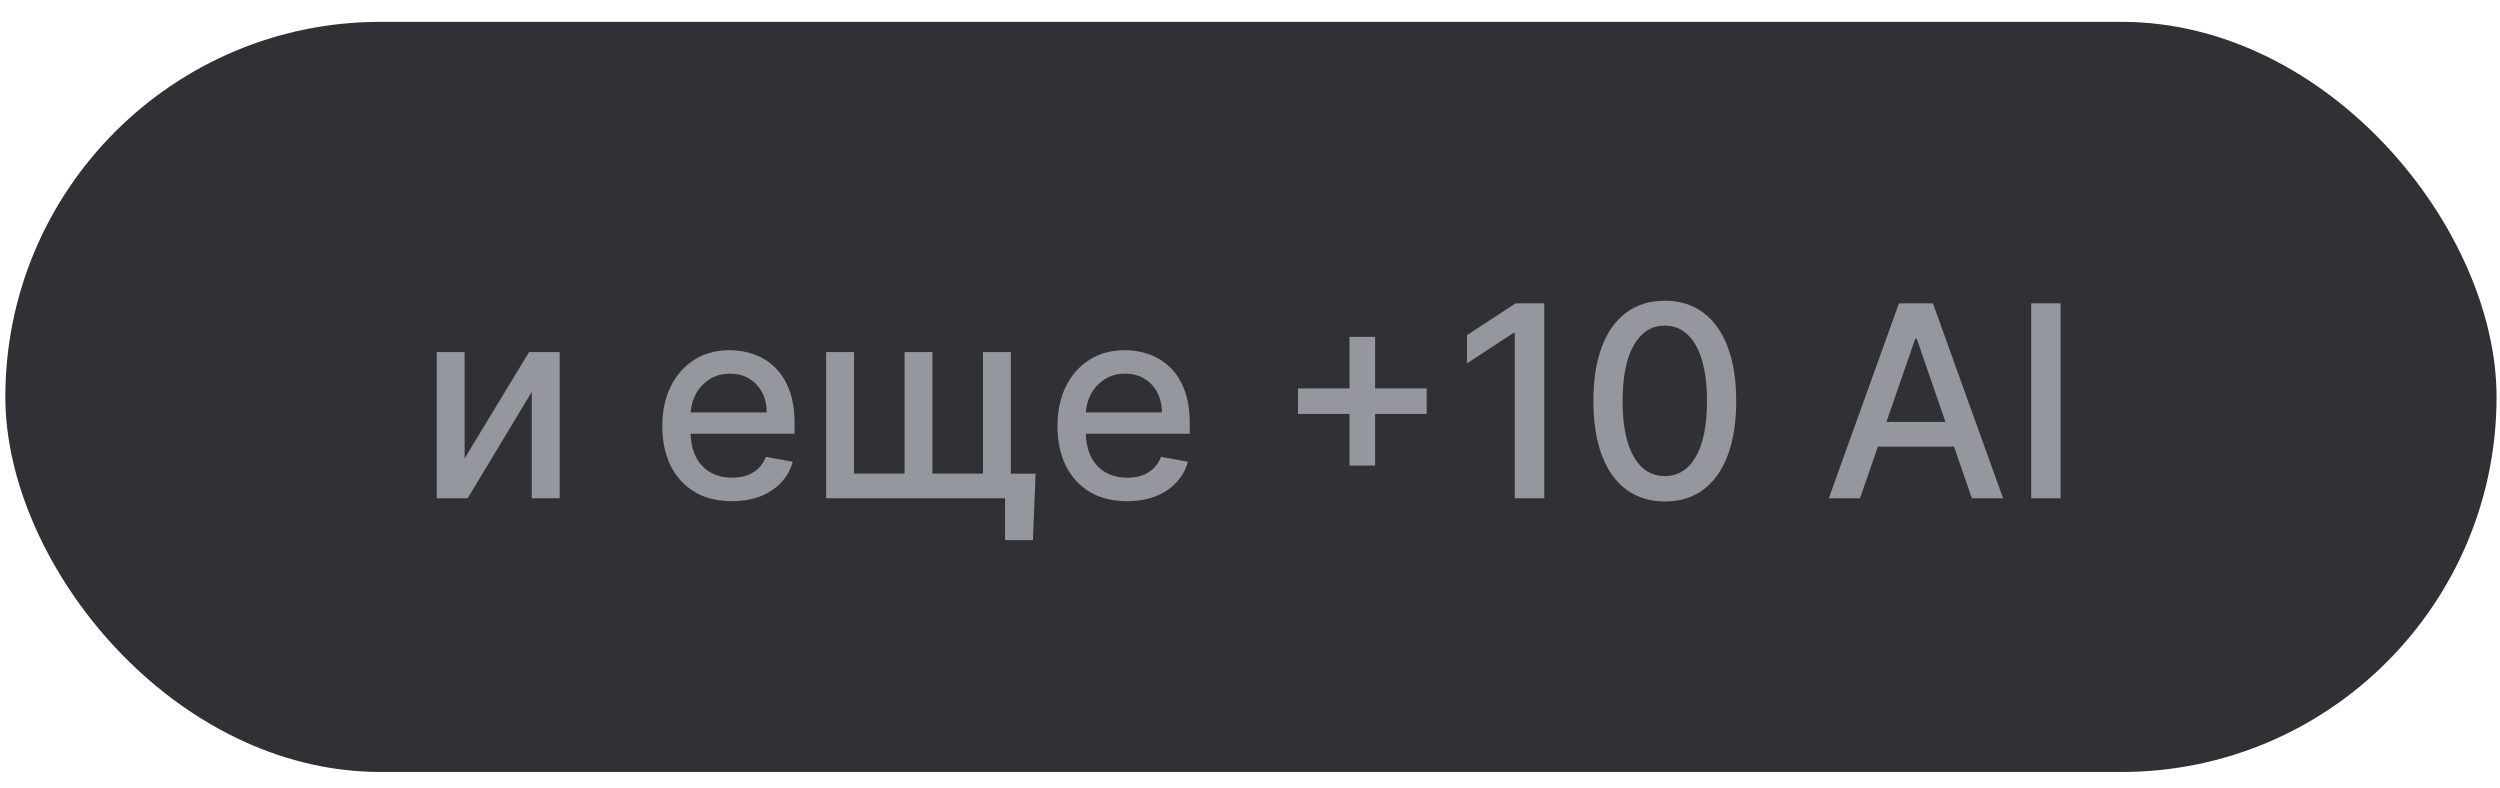 <?xml version="1.0" encoding="UTF-8"?> <svg xmlns="http://www.w3.org/2000/svg" width="111" height="35" viewBox="0 0 111 35" fill="none"><rect x="0.237" y="0.97" width="110.61" height="33.305" rx="16.652" fill="#313034"></rect><path d="M20.629 20.352L23.49 15.632H24.85V22.122H23.612V17.398L20.765 22.122H19.391V15.632H20.629V20.352ZM32.495 22.253C31.855 22.253 31.305 22.116 30.843 21.843C30.384 21.567 30.029 21.18 29.778 20.681C29.53 20.18 29.406 19.593 29.406 18.919C29.406 18.255 29.53 17.669 29.778 17.162C30.029 16.655 30.378 16.259 30.826 15.974C31.276 15.69 31.803 15.548 32.406 15.548C32.772 15.548 33.127 15.608 33.471 15.729C33.815 15.85 34.123 16.041 34.396 16.3C34.669 16.559 34.885 16.895 35.043 17.309C35.2 17.721 35.279 18.221 35.279 18.809V19.257H30.12V18.311H34.041C34.041 17.979 33.974 17.684 33.839 17.428C33.703 17.169 33.513 16.964 33.268 16.815C33.026 16.666 32.741 16.591 32.414 16.591C32.06 16.591 31.75 16.678 31.485 16.853C31.223 17.025 31.02 17.25 30.877 17.529C30.736 17.805 30.665 18.105 30.665 18.429V19.169C30.665 19.602 30.741 19.971 30.893 20.276C31.048 20.58 31.264 20.812 31.54 20.973C31.816 21.131 32.139 21.209 32.508 21.209C32.747 21.209 32.965 21.176 33.162 21.108C33.36 21.038 33.53 20.933 33.674 20.795C33.817 20.657 33.927 20.487 34.003 20.284L35.199 20.5C35.103 20.852 34.931 21.16 34.684 21.425C34.438 21.687 34.13 21.891 33.758 22.038C33.389 22.181 32.968 22.253 32.495 22.253ZM45.981 21.032L45.862 23.981H44.624V22.122H43.817V21.032H45.981ZM36.681 15.632H37.919V21.028H40.163V15.632H41.401V21.028H43.644V15.632H44.882V22.122H36.681V15.632ZM50.04 22.253C49.401 22.253 48.85 22.116 48.388 21.843C47.929 21.567 47.574 21.18 47.323 20.681C47.075 20.18 46.952 19.593 46.952 18.919C46.952 18.255 47.075 17.669 47.323 17.162C47.574 16.655 47.923 16.259 48.371 15.974C48.822 15.69 49.349 15.548 49.951 15.548C50.318 15.548 50.673 15.608 51.016 15.729C51.36 15.85 51.668 16.041 51.941 16.3C52.215 16.559 52.43 16.895 52.588 17.309C52.746 17.721 52.825 18.221 52.825 18.809V19.257H47.666V18.311H51.587C51.587 17.979 51.519 17.684 51.384 17.428C51.249 17.169 51.059 16.964 50.813 16.815C50.571 16.666 50.287 16.591 49.96 16.591C49.605 16.591 49.295 16.678 49.03 16.853C48.768 17.025 48.566 17.25 48.422 17.529C48.281 17.805 48.211 18.105 48.211 18.429V19.169C48.211 19.602 48.287 19.971 48.439 20.276C48.594 20.58 48.809 20.812 49.085 20.973C49.361 21.131 49.684 21.209 50.053 21.209C50.292 21.209 50.511 21.176 50.708 21.108C50.905 21.038 51.075 20.933 51.219 20.795C51.363 20.657 51.472 20.487 51.549 20.284L52.744 20.5C52.649 20.852 52.477 21.16 52.229 21.425C51.984 21.687 51.675 21.891 51.303 22.038C50.934 22.181 50.513 22.253 50.04 22.253ZM59.919 20.669V14.956H61.055V20.669H59.919ZM57.633 18.378V17.246H63.346V18.378H57.633ZM68.566 13.469V22.122H67.256V14.779H67.205L65.135 16.131V14.88L67.294 13.469H68.566ZM73.919 22.266C73.252 22.263 72.681 22.087 72.208 21.738C71.735 21.388 71.373 20.88 71.122 20.212C70.871 19.545 70.746 18.741 70.746 17.8C70.746 16.862 70.871 16.06 71.122 15.396C71.376 14.731 71.739 14.224 72.212 13.874C72.688 13.525 73.257 13.351 73.919 13.351C74.581 13.351 75.149 13.527 75.622 13.879C76.095 14.228 76.457 14.735 76.708 15.4C76.961 16.062 77.088 16.862 77.088 17.8C77.088 18.743 76.963 19.549 76.712 20.216C76.461 20.881 76.099 21.39 75.626 21.742C75.153 22.091 74.584 22.266 73.919 22.266ZM73.919 21.138C74.505 21.138 74.963 20.852 75.292 20.28C75.625 19.708 75.791 18.881 75.791 17.8C75.791 17.081 75.715 16.474 75.563 15.979C75.413 15.48 75.198 15.102 74.916 14.846C74.638 14.587 74.305 14.457 73.919 14.457C73.336 14.457 72.878 14.745 72.546 15.319C72.214 15.894 72.046 16.721 72.043 17.8C72.043 18.521 72.118 19.131 72.267 19.629C72.419 20.125 72.635 20.501 72.914 20.757C73.192 21.011 73.528 21.138 73.919 21.138ZM82.585 22.122H81.199L84.313 13.469H85.822L88.936 22.122H87.55L85.103 15.041H85.036L82.585 22.122ZM82.817 18.733H87.313V19.832H82.817V18.733ZM91.491 13.469V22.122H90.185V13.469H91.491Z" fill="#94979E"></path></svg> 